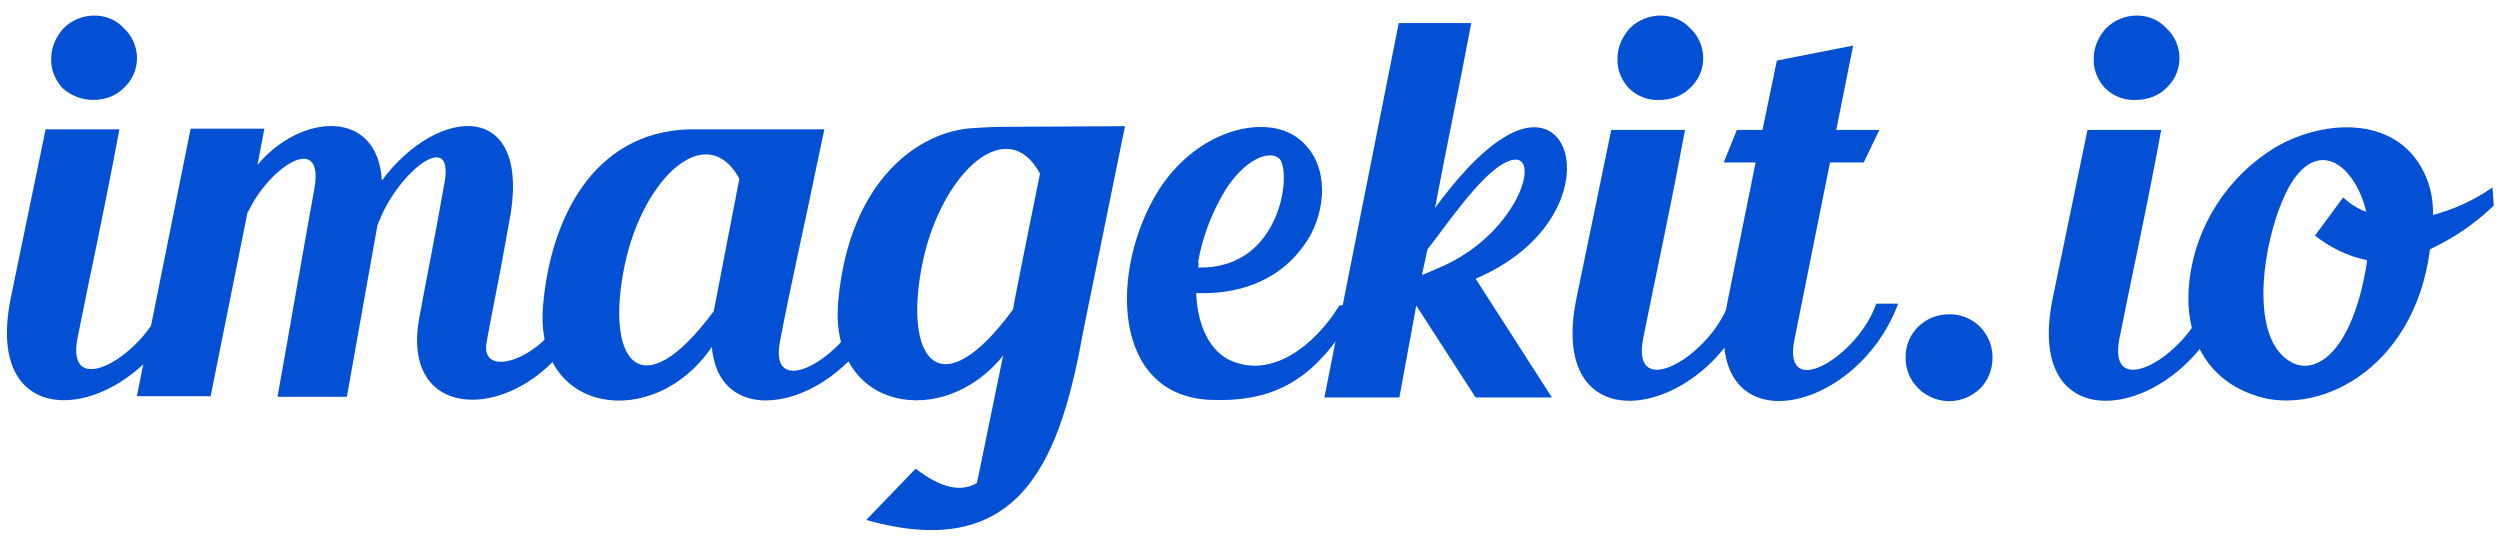 <?xml version="1.0" encoding="UTF-8"?>
<svg id="Layer_1" xmlns="http://www.w3.org/2000/svg" version="1.1" viewBox="0 0 400 86.38">
  <!-- Generator: Adobe Illustrator 29.5.0, SVG Export Plug-In . SVG Version: 2.1.0 Build 137)  -->
  <defs>
    <style>
      .st0 {
        fill: #0450d4;
        fill-rule: evenodd;
      }
    </style>
  </defs>
  <path class="st0" d="M10,14.09c-1.2-1.3-1.9-3-1.8-4.8,0-1.8.8-3.5,2-4.8,1.3-1.3,3.1-2,4.9-2s3.5.7,4.7,2c2.7,2.5,2.8,6.6.4,9.2l-.4.4c-1.3,1.3-3.1,1.9-4.9,1.9-1.8,0-3.6-.7-4.9-1.9ZM29.5,48.39c-6.8,18.4-32.6,23.4-27.8-.6l5.6-27.1h11.8c-2.7,14.5-4.7,23.3-6.7,33.4-2,10.3,10.8,2.7,13.7-5.7,0,.1,3.4,0,3.4,0Z"/>
  <path class="st0" d="M94.1,48.89c-6.8,18.4-30.6,21-27,1.9,1.2-6.6,2.6-13.4,3.9-20.9,2.1-9.8-7.2-2.5-10.3,5.4-.1.2-.2.5-.3.7-.5,2.7-4.5,25.3-4.9,27.5h-11.1c2.4-13.4,4.2-24,5.9-33.3,1.6-9.1-7-3.7-10.5,3.5-.1.1-.1.2-.2.3l-5.9,29.4h-11.8l8.6-42.8h11.8l-1.1,5.8c6.8-8.2,19.2-9.2,19.9,2.5,9-12.2,24.4-13.1,20.3,7l-1.4,7.7c-.7,3.7-.8,3.9-2.1,10.9-1.5,6.8,10,2.6,12.8-5.6h3.4Z"/>
  <path class="st0" d="M118.3,28.59c-5.2-9.5-15.3-.3-18.3,13.6-3.3,15.5,2.4,23.5,14.2,7.6l4.1-21.2ZM141.5,48.89c-5.9,15.8-26.4,21.3-27.6,6.6-9.1,13.5-28.6,11-27-6.7,1.2-13.8,8-27.6,23.3-28.1h21.7l-.7,3.3c-2.7,13.1-4.5,20.7-6.4,30.6s10.6,2.4,13.4-5.6l3.3-.1Z"/>
  <path class="st0" d="M166.4,27.79c-5.2-9.7-15.6-.3-18.7,13.8-3.4,15.9,2.6,24,14.4,7.9-.1-.1,4.3-21.7,4.3-21.7ZM180,20.19l-6.6,32.4c-3.6,19.9-9.4,37.8-34.8,30.6l7.9-8.2c4.3,3.3,7.4,3.7,9.8,2.3l.3-1.4,3.9-19c-9.5,11.9-27.8,8.9-26.4-8.5,1.7-19.7,13.1-27.5,21.7-27.9,1.6-.1,3.2-.2,5-.2l19.2-.1ZM191.7,42.79c13.5.4,15.1-15.8,12.9-17.5-1.7-1.3-5.5.3-8.6,5.2-2.1,3.5-3.6,7.4-4.3,11.4.1.2.1.6,0,.9h0ZM217.4,48.79c-6.7,12.3-13.7,15.5-23.5,15.2-16.2-.5-16.4-21-8.5-33.6,6.5-10.1,17.6-12.2,22.5-8.1,4.4,3.5,4.5,10,1.9,15.1-3.9,7.1-11,9.8-18.4,9.5.1,4.1,1.6,8.9,5.3,10.7,6.6,3.1,13.5-2.1,17.6-8.7,0-.1,3.1-.1,3.1-.1Z"/>
  <path class="st0" d="M240.7,26.09c-4,2.1-9.3,10-12.3,13.8l-.9,4.1c.9-.3,1.7-.7,2.4-1,13.8-5.6,17.5-20.5,10.8-16.9ZM248.3,63.59h-12.2l-9.5-14.7-2.7,14.7h-12l11.9-59.9h11.6c-2,10.7-3.8,18.9-5.8,29.6,2.9-4,7.1-9,11.2-11.4,12.2-7.4,15.8,14-4.7,22.7l12.2,19h0ZM260.6,14.09c-1.2-1.3-1.9-3-1.8-4.8,0-1.8.8-3.5,2-4.8,1.3-1.3,3.1-2,4.9-2s3.5.7,4.7,2c2.7,2.5,2.8,6.6.4,9.2-.1.1-.2.2-.4.4-1.3,1.3-3.1,1.9-4.9,1.9-1.8.1-3.6-.6-4.9-1.9h0ZM280,48.39c-6.8,18.5-32.6,23.5-27.8-.5l5.6-27.1h11.8c-2.7,14.5-4.7,23.3-6.7,33.4-2,10.3,10.8,2.7,13.7-5.7l3.4-.1h0Z"/>
  <path class="st0" d="M303.7,48.59c-6.8,18.3-32.1,23.2-27.3-.3l4.5-22.3h-5.1l2.1-5.2h4.1l2.3-11.1,12.2-2.4-2.7,13.5h6.9l-2.5,5.2h-5.4l-5.7,28.4c-2,10,10.2,2.6,13.1-5.8h3.5ZM306.9,52.29c1.3-1.3,3.1-2,4.9-2,3.8-.1,6.9,2.9,7,6.7v.3c0,1.8-.7,3.6-2,4.9-1.4,1.3-3.1,2-5,2-3.9-.1-7-3.2-6.9-7.1,0-1.8.7-3.5,2-4.8M336.8,14.09c-1.2-1.3-1.9-3-1.8-4.8,0-1.8.8-3.5,2-4.8,1.3-1.3,3.1-2,4.9-2s3.5.7,4.7,2c2.7,2.5,2.8,6.6.4,9.2-.1.1-.2.2-.4.4-1.3,1.3-3.1,1.9-4.9,1.9-1.8.1-3.6-.6-4.9-1.9h0ZM356.2,48.39c-6.8,18.5-32.6,23.5-27.8-.5l5.6-27.1h11.8c-2.7,14.5-4.7,23.3-6.7,33.4-2,10.3,10.8,2.7,13.7-5.7,0,0,3.4-.1,3.4-.1Z"/>
  <path class="st0" d="M378.6,41.59c-3-.6-5.8-2-8.2-3.9l4.5-6.1c1.1,1,2.3,1.8,3.7,2.3-1.4-6.3-6.8-12-11.6-5.2-4.3,6.2-8.1,24.9-.5,29.2,4.1,2.4,10-1.8,12.2-15.9v-.4h-.1ZM399,32.89c-3,2.9-6.4,5.2-10.2,7-2.5,19.5-18.4,27.1-28.5,23.2-8-2.9-10.9-10.3-10-18.1,1-8.9,6.2-16.9,13.9-21.5,8-4.6,19.9-5,24,4.9.8,1.9,1.1,3.9,1.1,6,3.4-.9,6.6-2.4,9.5-4.4l.2,2.9Z"/>
</svg>